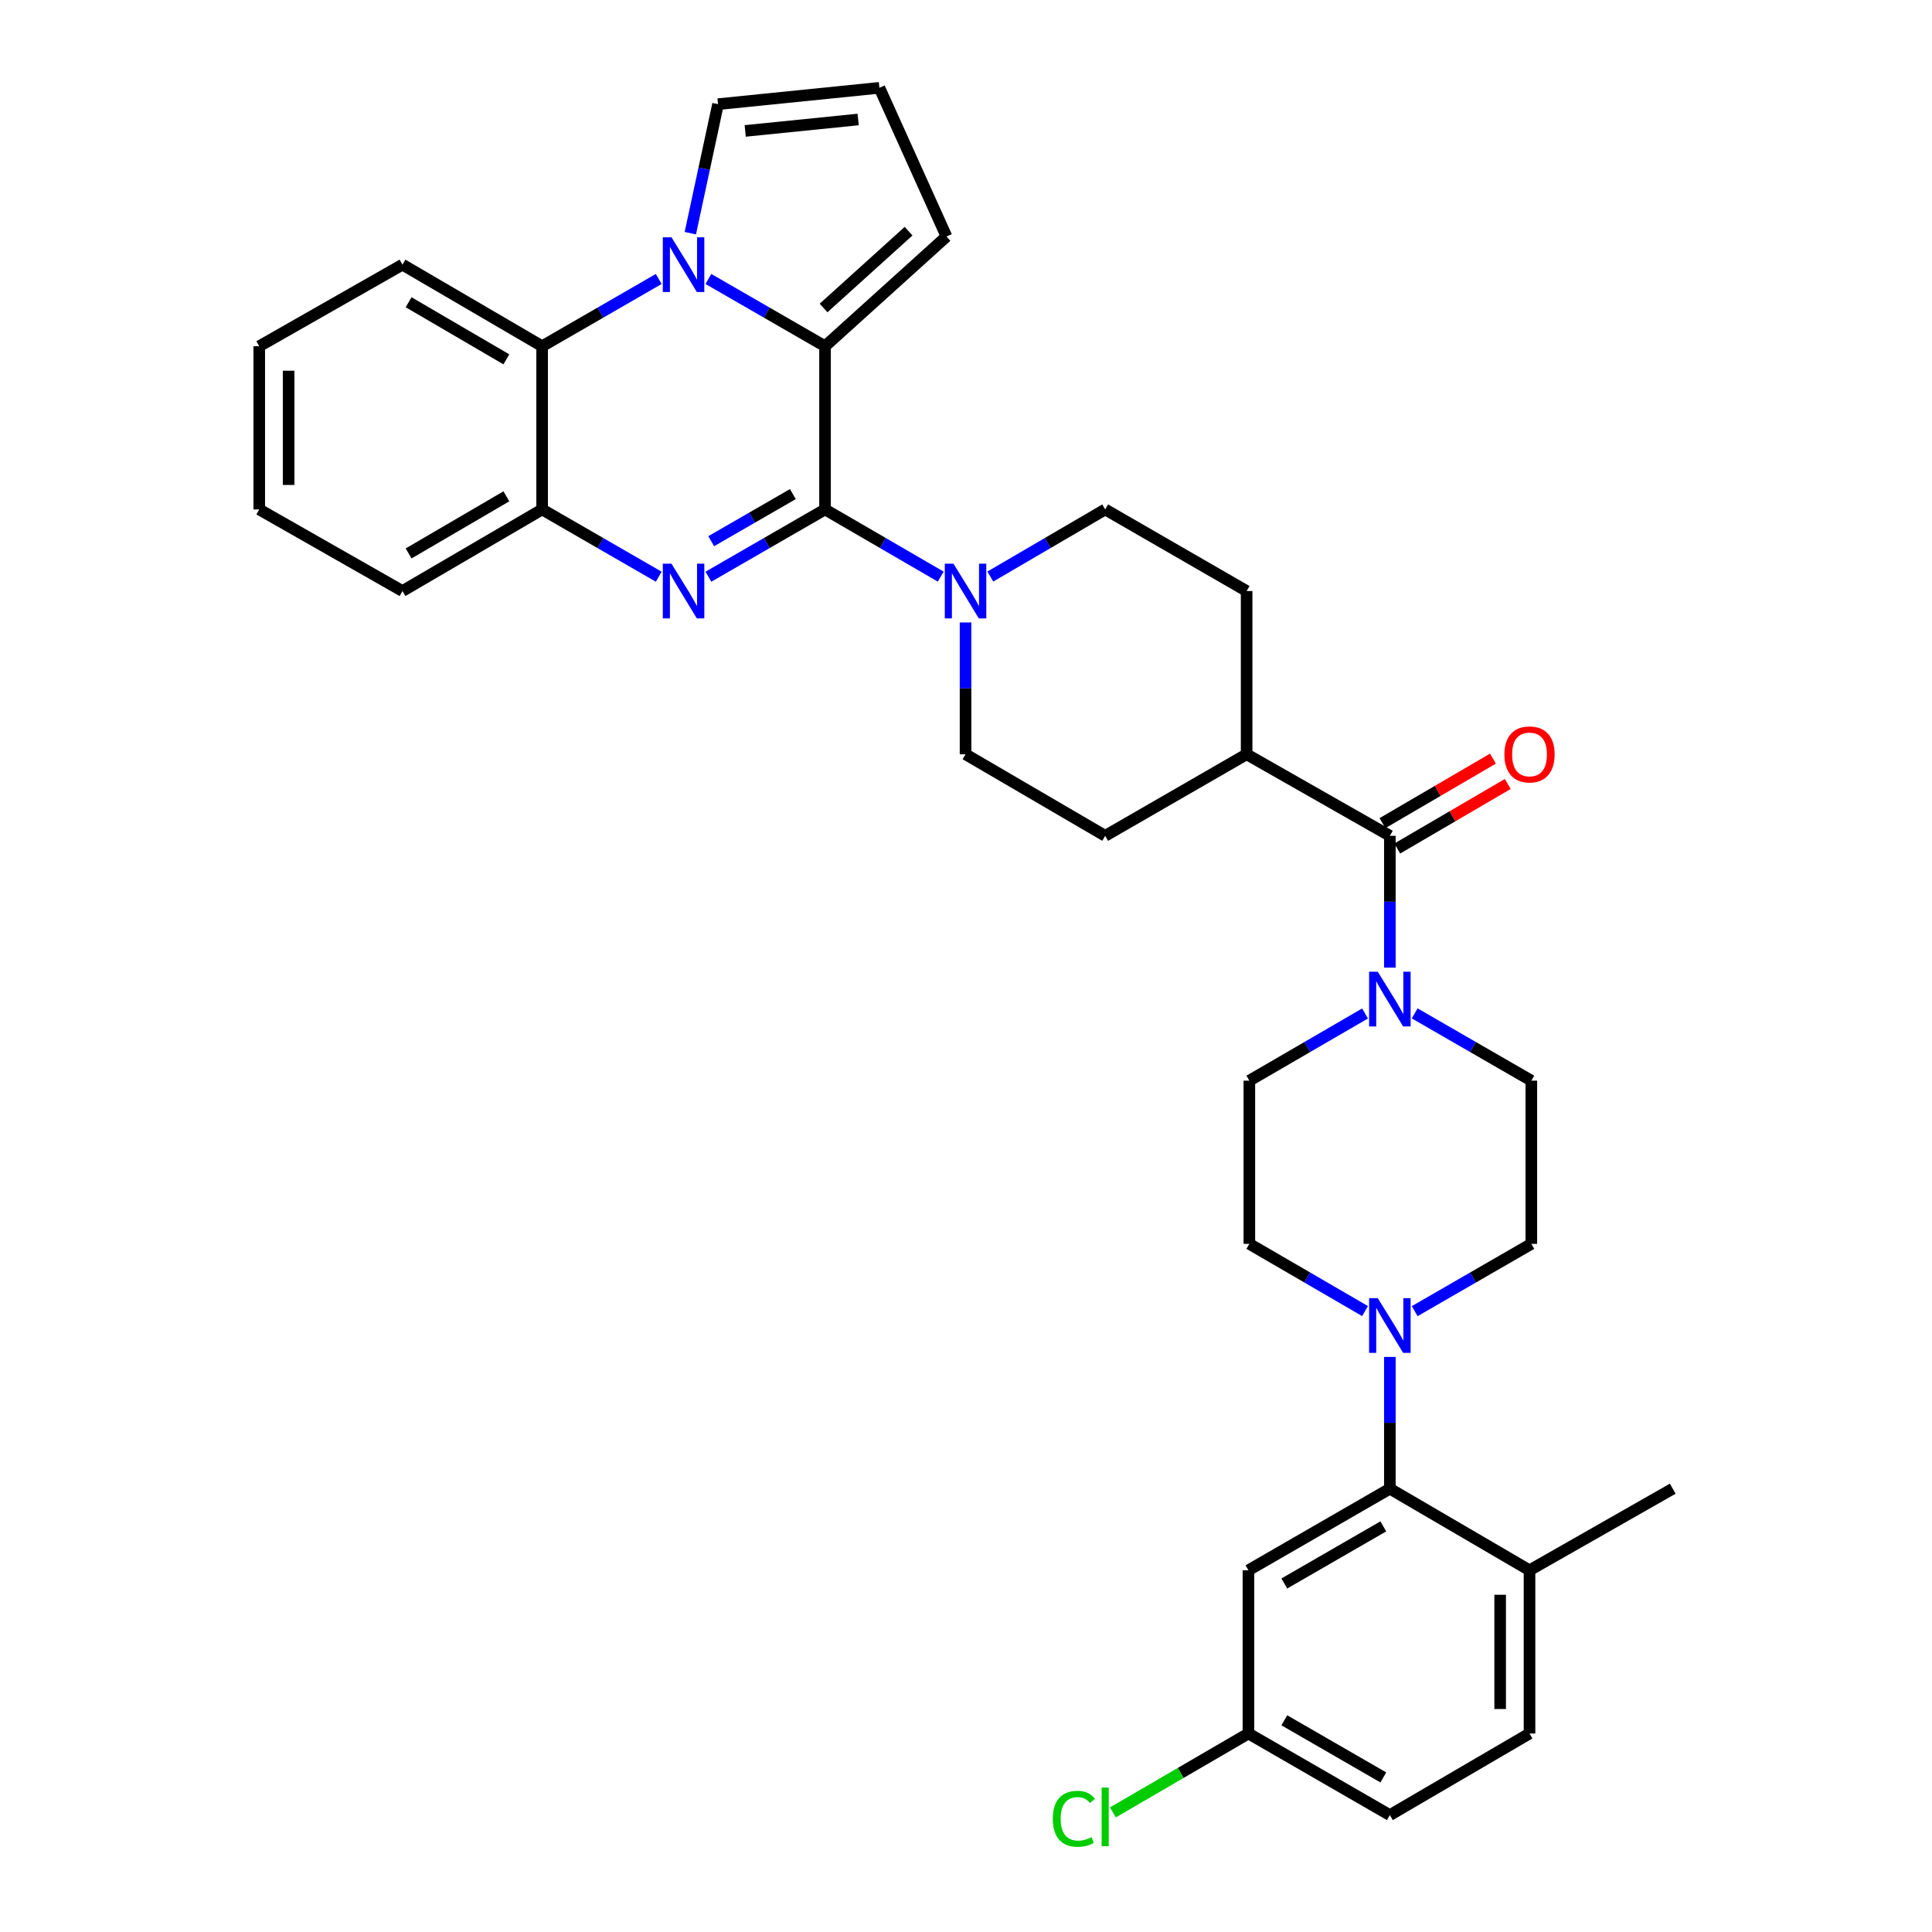 <?xml version='1.0' encoding='iso-8859-1'?>
<svg version='1.1' baseProfile='full'
              xmlns='http://www.w3.org/2000/svg'
                      xmlns:rdkit='http://www.rdkit.org/xml'
                      xmlns:xlink='http://www.w3.org/1999/xlink'
                  xml:space='preserve'
width='1000px' height='1000px' viewBox='0 0 1000 1000'>
<!-- END OF HEADER -->
<rect style='opacity:1.0;fill:#FFFFFF;stroke:none' width='1000' height='1000' x='0' y='0'> </rect>
<path class='bond-0' d='M 427.037,263.686 L 396.851,281.096' style='fill:none;fill-rule:evenodd;stroke:#000000;stroke-width:6px;stroke-linecap:butt;stroke-linejoin:miter;stroke-opacity:1' />
<path class='bond-0' d='M 396.851,281.096 L 366.665,298.506' style='fill:none;fill-rule:evenodd;stroke:#0000FF;stroke-width:6px;stroke-linecap:butt;stroke-linejoin:miter;stroke-opacity:1' />
<path class='bond-0' d='M 410.386,255.741 L 389.256,267.928' style='fill:none;fill-rule:evenodd;stroke:#000000;stroke-width:6px;stroke-linecap:butt;stroke-linejoin:miter;stroke-opacity:1' />
<path class='bond-0' d='M 389.256,267.928 L 368.126,280.115' style='fill:none;fill-rule:evenodd;stroke:#0000FF;stroke-width:6px;stroke-linecap:butt;stroke-linejoin:miter;stroke-opacity:1' />
<path class='bond-2' d='M 427.037,263.686 L 427.037,179.212' style='fill:none;fill-rule:evenodd;stroke:#000000;stroke-width:6px;stroke-linecap:butt;stroke-linejoin:miter;stroke-opacity:1' />
<path class='bond-3' d='M 427.037,263.686 L 456.979,281.074' style='fill:none;fill-rule:evenodd;stroke:#000000;stroke-width:6px;stroke-linecap:butt;stroke-linejoin:miter;stroke-opacity:1' />
<path class='bond-3' d='M 456.979,281.074 L 486.921,298.461' style='fill:none;fill-rule:evenodd;stroke:#0000FF;stroke-width:6px;stroke-linecap:butt;stroke-linejoin:miter;stroke-opacity:1' />
<path class='bond-5' d='M 340.959,298.503 L 310.785,281.095' style='fill:none;fill-rule:evenodd;stroke:#0000FF;stroke-width:6px;stroke-linecap:butt;stroke-linejoin:miter;stroke-opacity:1' />
<path class='bond-5' d='M 310.785,281.095 L 280.612,263.686' style='fill:none;fill-rule:evenodd;stroke:#000000;stroke-width:6px;stroke-linecap:butt;stroke-linejoin:miter;stroke-opacity:1' />
<path class='bond-1' d='M 366.665,144.393 L 396.851,161.803' style='fill:none;fill-rule:evenodd;stroke:#0000FF;stroke-width:6px;stroke-linecap:butt;stroke-linejoin:miter;stroke-opacity:1' />
<path class='bond-1' d='M 396.851,161.803 L 427.037,179.212' style='fill:none;fill-rule:evenodd;stroke:#000000;stroke-width:6px;stroke-linecap:butt;stroke-linejoin:miter;stroke-opacity:1' />
<path class='bond-4' d='M 340.959,144.395 L 310.785,161.804' style='fill:none;fill-rule:evenodd;stroke:#0000FF;stroke-width:6px;stroke-linecap:butt;stroke-linejoin:miter;stroke-opacity:1' />
<path class='bond-4' d='M 310.785,161.804 L 280.612,179.212' style='fill:none;fill-rule:evenodd;stroke:#000000;stroke-width:6px;stroke-linecap:butt;stroke-linejoin:miter;stroke-opacity:1' />
<path class='bond-10' d='M 357.31,120.696 L 364.482,87.306' style='fill:none;fill-rule:evenodd;stroke:#0000FF;stroke-width:6px;stroke-linecap:butt;stroke-linejoin:miter;stroke-opacity:1' />
<path class='bond-10' d='M 364.482,87.306 L 371.655,53.916' style='fill:none;fill-rule:evenodd;stroke:#000000;stroke-width:6px;stroke-linecap:butt;stroke-linejoin:miter;stroke-opacity:1' />
<path class='bond-12' d='M 427.037,179.212 L 489.9,122.421' style='fill:none;fill-rule:evenodd;stroke:#000000;stroke-width:6px;stroke-linecap:butt;stroke-linejoin:miter;stroke-opacity:1' />
<path class='bond-12' d='M 426.276,159.414 L 470.28,119.66' style='fill:none;fill-rule:evenodd;stroke:#000000;stroke-width:6px;stroke-linecap:butt;stroke-linejoin:miter;stroke-opacity:1' />
<path class='bond-20' d='M 499.764,322.191 L 499.764,356.3' style='fill:none;fill-rule:evenodd;stroke:#0000FF;stroke-width:6px;stroke-linecap:butt;stroke-linejoin:miter;stroke-opacity:1' />
<path class='bond-20' d='M 499.764,356.3 L 499.764,390.409' style='fill:none;fill-rule:evenodd;stroke:#000000;stroke-width:6px;stroke-linecap:butt;stroke-linejoin:miter;stroke-opacity:1' />
<path class='bond-21' d='M 512.596,298.42 L 542.32,281.053' style='fill:none;fill-rule:evenodd;stroke:#0000FF;stroke-width:6px;stroke-linecap:butt;stroke-linejoin:miter;stroke-opacity:1' />
<path class='bond-21' d='M 542.32,281.053 L 572.043,263.686' style='fill:none;fill-rule:evenodd;stroke:#000000;stroke-width:6px;stroke-linecap:butt;stroke-linejoin:miter;stroke-opacity:1' />
<path class='bond-29' d='M 280.612,179.212 L 208.324,136.98' style='fill:none;fill-rule:evenodd;stroke:#000000;stroke-width:6px;stroke-linecap:butt;stroke-linejoin:miter;stroke-opacity:1' />
<path class='bond-29' d='M 262.1,186.002 L 211.499,156.44' style='fill:none;fill-rule:evenodd;stroke:#000000;stroke-width:6px;stroke-linecap:butt;stroke-linejoin:miter;stroke-opacity:1' />
<path class='bond-34' d='M 280.612,179.212 L 280.612,263.686' style='fill:none;fill-rule:evenodd;stroke:#000000;stroke-width:6px;stroke-linecap:butt;stroke-linejoin:miter;stroke-opacity:1' />
<path class='bond-30' d='M 280.612,263.686 L 208.324,305.919' style='fill:none;fill-rule:evenodd;stroke:#000000;stroke-width:6px;stroke-linecap:butt;stroke-linejoin:miter;stroke-opacity:1' />
<path class='bond-30' d='M 262.1,256.896 L 211.499,286.459' style='fill:none;fill-rule:evenodd;stroke:#000000;stroke-width:6px;stroke-linecap:butt;stroke-linejoin:miter;stroke-opacity:1' />
<path class='bond-6' d='M 719.388,432.625 L 645.251,390.409' style='fill:none;fill-rule:evenodd;stroke:#000000;stroke-width:6px;stroke-linecap:butt;stroke-linejoin:miter;stroke-opacity:1' />
<path class='bond-7' d='M 719.388,432.625 L 719.388,466.734' style='fill:none;fill-rule:evenodd;stroke:#000000;stroke-width:6px;stroke-linecap:butt;stroke-linejoin:miter;stroke-opacity:1' />
<path class='bond-7' d='M 719.388,466.734 L 719.388,500.843' style='fill:none;fill-rule:evenodd;stroke:#0000FF;stroke-width:6px;stroke-linecap:butt;stroke-linejoin:miter;stroke-opacity:1' />
<path class='bond-22' d='M 723.221,439.188 L 751.819,422.487' style='fill:none;fill-rule:evenodd;stroke:#000000;stroke-width:6px;stroke-linecap:butt;stroke-linejoin:miter;stroke-opacity:1' />
<path class='bond-22' d='M 751.819,422.487 L 780.416,405.787' style='fill:none;fill-rule:evenodd;stroke:#FF0000;stroke-width:6px;stroke-linecap:butt;stroke-linejoin:miter;stroke-opacity:1' />
<path class='bond-22' d='M 715.556,426.062 L 744.153,409.361' style='fill:none;fill-rule:evenodd;stroke:#000000;stroke-width:6px;stroke-linecap:butt;stroke-linejoin:miter;stroke-opacity:1' />
<path class='bond-22' d='M 744.153,409.361 L 772.751,392.66' style='fill:none;fill-rule:evenodd;stroke:#FF0000;stroke-width:6px;stroke-linecap:butt;stroke-linejoin:miter;stroke-opacity:1' />
<path class='bond-16' d='M 732.242,524.529 L 762.428,541.938' style='fill:none;fill-rule:evenodd;stroke:#0000FF;stroke-width:6px;stroke-linecap:butt;stroke-linejoin:miter;stroke-opacity:1' />
<path class='bond-16' d='M 762.428,541.938 L 792.614,559.348' style='fill:none;fill-rule:evenodd;stroke:#000000;stroke-width:6px;stroke-linecap:butt;stroke-linejoin:miter;stroke-opacity:1' />
<path class='bond-17' d='M 706.546,524.573 L 676.604,541.961' style='fill:none;fill-rule:evenodd;stroke:#0000FF;stroke-width:6px;stroke-linecap:butt;stroke-linejoin:miter;stroke-opacity:1' />
<path class='bond-17' d='M 676.604,541.961 L 646.661,559.348' style='fill:none;fill-rule:evenodd;stroke:#000000;stroke-width:6px;stroke-linecap:butt;stroke-linejoin:miter;stroke-opacity:1' />
<path class='bond-8' d='M 706.546,678.611 L 676.604,661.216' style='fill:none;fill-rule:evenodd;stroke:#0000FF;stroke-width:6px;stroke-linecap:butt;stroke-linejoin:miter;stroke-opacity:1' />
<path class='bond-8' d='M 676.604,661.216 L 646.661,643.822' style='fill:none;fill-rule:evenodd;stroke:#000000;stroke-width:6px;stroke-linecap:butt;stroke-linejoin:miter;stroke-opacity:1' />
<path class='bond-9' d='M 719.388,702.343 L 719.388,736.444' style='fill:none;fill-rule:evenodd;stroke:#0000FF;stroke-width:6px;stroke-linecap:butt;stroke-linejoin:miter;stroke-opacity:1' />
<path class='bond-9' d='M 719.388,736.444 L 719.388,770.545' style='fill:none;fill-rule:evenodd;stroke:#000000;stroke-width:6px;stroke-linecap:butt;stroke-linejoin:miter;stroke-opacity:1' />
<path class='bond-38' d='M 732.242,678.655 L 762.428,661.239' style='fill:none;fill-rule:evenodd;stroke:#0000FF;stroke-width:6px;stroke-linecap:butt;stroke-linejoin:miter;stroke-opacity:1' />
<path class='bond-38' d='M 762.428,661.239 L 792.614,643.822' style='fill:none;fill-rule:evenodd;stroke:#000000;stroke-width:6px;stroke-linecap:butt;stroke-linejoin:miter;stroke-opacity:1' />
<path class='bond-11' d='M 719.388,770.545 L 646.189,812.778' style='fill:none;fill-rule:evenodd;stroke:#000000;stroke-width:6px;stroke-linecap:butt;stroke-linejoin:miter;stroke-opacity:1' />
<path class='bond-11' d='M 716.005,790.047 L 664.765,819.609' style='fill:none;fill-rule:evenodd;stroke:#000000;stroke-width:6px;stroke-linecap:butt;stroke-linejoin:miter;stroke-opacity:1' />
<path class='bond-15' d='M 719.388,770.545 L 791.676,812.778' style='fill:none;fill-rule:evenodd;stroke:#000000;stroke-width:6px;stroke-linecap:butt;stroke-linejoin:miter;stroke-opacity:1' />
<path class='bond-36' d='M 371.655,53.916 L 455.183,45.455' style='fill:none;fill-rule:evenodd;stroke:#000000;stroke-width:6px;stroke-linecap:butt;stroke-linejoin:miter;stroke-opacity:1' />
<path class='bond-36' d='M 385.717,67.77 L 444.186,61.847' style='fill:none;fill-rule:evenodd;stroke:#000000;stroke-width:6px;stroke-linecap:butt;stroke-linejoin:miter;stroke-opacity:1' />
<path class='bond-26' d='M 646.189,812.778 L 646.189,897.252' style='fill:none;fill-rule:evenodd;stroke:#000000;stroke-width:6px;stroke-linecap:butt;stroke-linejoin:miter;stroke-opacity:1' />
<path class='bond-13' d='M 489.9,122.421 L 455.183,45.455' style='fill:none;fill-rule:evenodd;stroke:#000000;stroke-width:6px;stroke-linecap:butt;stroke-linejoin:miter;stroke-opacity:1' />
<path class='bond-14' d='M 645.251,390.409 L 645.251,305.919' style='fill:none;fill-rule:evenodd;stroke:#000000;stroke-width:6px;stroke-linecap:butt;stroke-linejoin:miter;stroke-opacity:1' />
<path class='bond-35' d='M 645.251,390.409 L 572.043,432.625' style='fill:none;fill-rule:evenodd;stroke:#000000;stroke-width:6px;stroke-linecap:butt;stroke-linejoin:miter;stroke-opacity:1' />
<path class='bond-25' d='M 791.676,812.778 L 791.676,897.252' style='fill:none;fill-rule:evenodd;stroke:#000000;stroke-width:6px;stroke-linecap:butt;stroke-linejoin:miter;stroke-opacity:1' />
<path class='bond-25' d='M 776.476,825.449 L 776.476,884.58' style='fill:none;fill-rule:evenodd;stroke:#000000;stroke-width:6px;stroke-linecap:butt;stroke-linejoin:miter;stroke-opacity:1' />
<path class='bond-31' d='M 791.676,812.778 L 865.813,770.545' style='fill:none;fill-rule:evenodd;stroke:#000000;stroke-width:6px;stroke-linecap:butt;stroke-linejoin:miter;stroke-opacity:1' />
<path class='bond-19' d='M 792.614,559.348 L 792.614,643.822' style='fill:none;fill-rule:evenodd;stroke:#000000;stroke-width:6px;stroke-linecap:butt;stroke-linejoin:miter;stroke-opacity:1' />
<path class='bond-18' d='M 646.661,559.348 L 646.661,643.822' style='fill:none;fill-rule:evenodd;stroke:#000000;stroke-width:6px;stroke-linecap:butt;stroke-linejoin:miter;stroke-opacity:1' />
<path class='bond-23' d='M 499.764,390.409 L 572.043,432.625' style='fill:none;fill-rule:evenodd;stroke:#000000;stroke-width:6px;stroke-linecap:butt;stroke-linejoin:miter;stroke-opacity:1' />
<path class='bond-24' d='M 572.043,263.686 L 645.251,305.919' style='fill:none;fill-rule:evenodd;stroke:#000000;stroke-width:6px;stroke-linecap:butt;stroke-linejoin:miter;stroke-opacity:1' />
<path class='bond-27' d='M 791.676,897.252 L 719.388,939.493' style='fill:none;fill-rule:evenodd;stroke:#000000;stroke-width:6px;stroke-linecap:butt;stroke-linejoin:miter;stroke-opacity:1' />
<path class='bond-28' d='M 646.189,897.252 L 611.108,917.676' style='fill:none;fill-rule:evenodd;stroke:#000000;stroke-width:6px;stroke-linecap:butt;stroke-linejoin:miter;stroke-opacity:1' />
<path class='bond-28' d='M 611.108,917.676 L 576.028,938.101' style='fill:none;fill-rule:evenodd;stroke:#00CC00;stroke-width:6px;stroke-linecap:butt;stroke-linejoin:miter;stroke-opacity:1' />
<path class='bond-39' d='M 646.189,897.252 L 719.388,939.493' style='fill:none;fill-rule:evenodd;stroke:#000000;stroke-width:6px;stroke-linecap:butt;stroke-linejoin:miter;stroke-opacity:1' />
<path class='bond-39' d='M 664.766,890.422 L 716.006,919.991' style='fill:none;fill-rule:evenodd;stroke:#000000;stroke-width:6px;stroke-linecap:butt;stroke-linejoin:miter;stroke-opacity:1' />
<path class='bond-32' d='M 208.324,136.98 L 134.187,179.212' style='fill:none;fill-rule:evenodd;stroke:#000000;stroke-width:6px;stroke-linecap:butt;stroke-linejoin:miter;stroke-opacity:1' />
<path class='bond-33' d='M 208.324,305.919 L 134.187,263.686' style='fill:none;fill-rule:evenodd;stroke:#000000;stroke-width:6px;stroke-linecap:butt;stroke-linejoin:miter;stroke-opacity:1' />
<path class='bond-37' d='M 134.187,179.212 L 134.187,263.686' style='fill:none;fill-rule:evenodd;stroke:#000000;stroke-width:6px;stroke-linecap:butt;stroke-linejoin:miter;stroke-opacity:1' />
<path class='bond-37' d='M 149.387,191.883 L 149.387,251.015' style='fill:none;fill-rule:evenodd;stroke:#000000;stroke-width:6px;stroke-linecap:butt;stroke-linejoin:miter;stroke-opacity:1' />
<path  class='atom-1' d='M 347.551 291.759
L 356.831 306.759
Q 357.751 308.239, 359.231 310.919
Q 360.711 313.599, 360.791 313.759
L 360.791 291.759
L 364.551 291.759
L 364.551 320.079
L 360.671 320.079
L 350.711 303.679
Q 349.551 301.759, 348.311 299.559
Q 347.111 297.359, 346.751 296.679
L 346.751 320.079
L 343.071 320.079
L 343.071 291.759
L 347.551 291.759
' fill='#0000FF'/>
<path  class='atom-2' d='M 347.551 122.82
L 356.831 137.82
Q 357.751 139.3, 359.231 141.98
Q 360.711 144.66, 360.791 144.82
L 360.791 122.82
L 364.551 122.82
L 364.551 151.14
L 360.671 151.14
L 350.711 134.74
Q 349.551 132.82, 348.311 130.62
Q 347.111 128.42, 346.751 127.74
L 346.751 151.14
L 343.071 151.14
L 343.071 122.82
L 347.551 122.82
' fill='#0000FF'/>
<path  class='atom-4' d='M 493.504 291.759
L 502.784 306.759
Q 503.704 308.239, 505.184 310.919
Q 506.664 313.599, 506.744 313.759
L 506.744 291.759
L 510.504 291.759
L 510.504 320.079
L 506.624 320.079
L 496.664 303.679
Q 495.504 301.759, 494.264 299.559
Q 493.064 297.359, 492.704 296.679
L 492.704 320.079
L 489.024 320.079
L 489.024 291.759
L 493.504 291.759
' fill='#0000FF'/>
<path  class='atom-8' d='M 713.128 502.956
L 722.408 517.956
Q 723.328 519.436, 724.808 522.116
Q 726.288 524.796, 726.368 524.956
L 726.368 502.956
L 730.128 502.956
L 730.128 531.276
L 726.248 531.276
L 716.288 514.876
Q 715.128 512.956, 713.888 510.756
Q 712.688 508.556, 712.328 507.876
L 712.328 531.276
L 708.648 531.276
L 708.648 502.956
L 713.128 502.956
' fill='#0000FF'/>
<path  class='atom-9' d='M 713.128 671.911
L 722.408 686.911
Q 723.328 688.391, 724.808 691.071
Q 726.288 693.751, 726.368 693.911
L 726.368 671.911
L 730.128 671.911
L 730.128 700.231
L 726.248 700.231
L 716.288 683.831
Q 715.128 681.911, 713.888 679.711
Q 712.688 677.511, 712.328 676.831
L 712.328 700.231
L 708.648 700.231
L 708.648 671.911
L 713.128 671.911
' fill='#0000FF'/>
<path  class='atom-23' d='M 778.676 390.489
Q 778.676 383.689, 782.036 379.889
Q 785.396 376.089, 791.676 376.089
Q 797.956 376.089, 801.316 379.889
Q 804.676 383.689, 804.676 390.489
Q 804.676 397.369, 801.276 401.289
Q 797.876 405.169, 791.676 405.169
Q 785.436 405.169, 782.036 401.289
Q 778.676 397.409, 778.676 390.489
M 791.676 401.969
Q 795.996 401.969, 798.316 399.089
Q 800.676 396.169, 800.676 390.489
Q 800.676 384.929, 798.316 382.129
Q 795.996 379.289, 791.676 379.289
Q 787.356 379.289, 784.996 382.089
Q 782.676 384.889, 782.676 390.489
Q 782.676 396.209, 784.996 399.089
Q 787.356 401.969, 791.676 401.969
' fill='#FF0000'/>
<path  class='atom-29' d='M 544.923 941.402
Q 544.923 934.362, 548.203 930.682
Q 551.523 926.962, 557.803 926.962
Q 563.643 926.962, 566.763 931.082
L 564.123 933.242
Q 561.843 930.242, 557.803 930.242
Q 553.523 930.242, 551.243 933.122
Q 549.003 935.962, 549.003 941.402
Q 549.003 947.002, 551.323 949.882
Q 553.683 952.762, 558.243 952.762
Q 561.363 952.762, 565.003 950.882
L 566.123 953.882
Q 564.643 954.842, 562.403 955.402
Q 560.163 955.962, 557.683 955.962
Q 551.523 955.962, 548.203 952.202
Q 544.923 948.442, 544.923 941.402
' fill='#00CC00'/>
<path  class='atom-29' d='M 570.203 925.242
L 573.883 925.242
L 573.883 955.602
L 570.203 955.602
L 570.203 925.242
' fill='#00CC00'/>
</svg>
